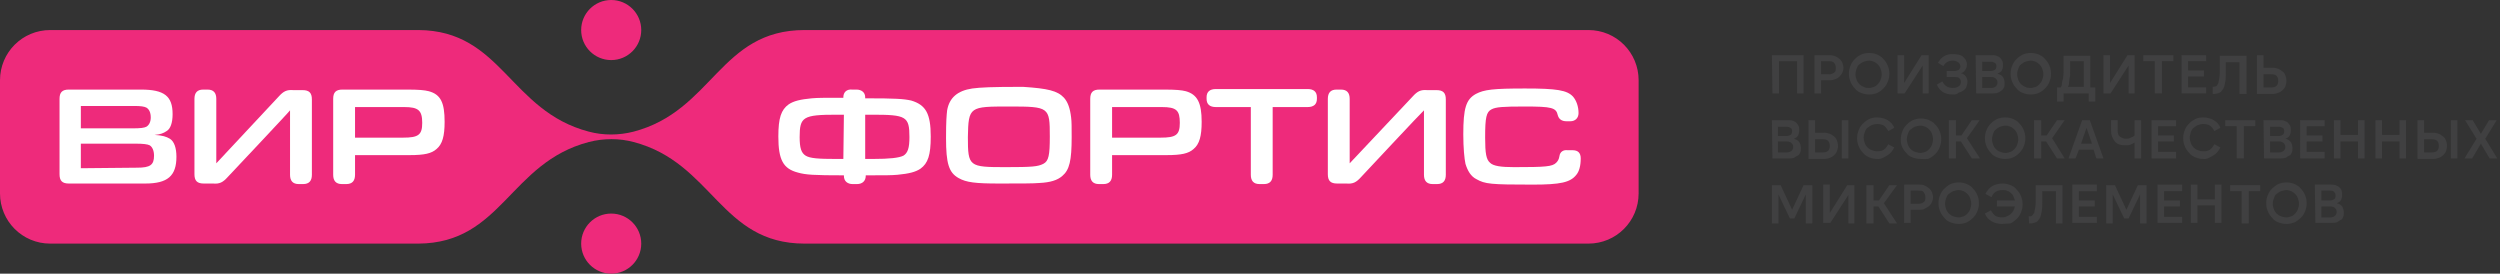 <?xml version="1.0" encoding="UTF-8"?> <svg xmlns="http://www.w3.org/2000/svg" xmlns:xlink="http://www.w3.org/1999/xlink" version="1.1" id="_Слой_1" x="0px" y="0px" viewBox="0 0 457.7 50.1" style="enable-background:new 0 0 457.7 50.1;" xml:space="preserve"><rect x="0" y="0" width="457.7" height="50.1" fill="#333333" stroke="none"/> <style type="text/css"> .st0{fill:#EE2A7B;} .st1{fill:#FFFFFF;} .st2{fill:#404041;} </style> <path class="st0" d="M147.3,5.5L147.3,5.5c-15.5,0-16.8,14.8-31.3,18.6c-2.7,0.7-5.6,0.7-8.2,0C93.3,20.3,91.9,5.6,76.6,5.5H9.2 C4.1,5.5,0,9.6,0,14.7v20.7c0,5.1,4.1,9.2,9.2,9.2h67.4c15.3-0.1,16.7-14.8,31.2-18.6c2.7-0.7,5.6-0.7,8.2,0 c14.5,3.8,15.9,18.6,31.3,18.6h143.5c5.1,0,9.2-4.1,9.2-9.2V14.7c0-5.1-4.1-9.2-9.2-9.2H147.3z"></path> <g> <g> <path class="st1" d="M25.8,16.4c4.3,0,5.8,1.2,5.8,4.5c0,1.6-0.4,2.7-1.1,3.1c-0.6,0.4-1.1,0.6-2.2,0.7c1.5,0.1,2.1,0.3,2.8,0.7 c0.8,0.5,1.2,1.7,1.2,3.3c0,3.5-1.6,4.9-5.7,4.9H12.6c-1.2,0-1.7-0.5-1.7-1.7V18.1c0-1.2,0.5-1.7,1.7-1.7L25.8,16.4L25.8,16.4 L25.8,16.4z M24.2,23.5c1.6,0,2.2-0.1,2.6-0.3c0.5-0.3,0.8-0.9,0.8-1.7c0-0.9-0.3-1.5-0.8-1.8c-0.4-0.2-1-0.3-2.2-0.3h-9.8v4.1 H24.2z M25.1,30.7c2.4,0,3.1-0.5,3.1-2.2c0-0.9-0.3-1.6-0.8-1.9c-0.4-0.2-1.2-0.3-2.6-0.3h-10v4.5L25.1,30.7L25.1,30.7z"></path> <path class="st1" d="M41.7,32.4c-0.9,1-1.5,1.3-2.7,1.2h-1.7c-1.2,0-1.7-0.5-1.7-1.7V18.1c0-1.1,0.5-1.7,1.6-1.7H38 c1.1,0,1.6,0.6,1.6,1.7v11.8L51,17.7c0.9-1,1.5-1.3,2.7-1.2h1.7c1.2,0,1.7,0.5,1.7,1.7V32c0,1.1-0.5,1.7-1.6,1.7h-0.8 c-1.1,0-1.6-0.6-1.6-1.7V20.2C53.2,20.2,41.7,32.4,41.7,32.4z"></path> <path class="st1" d="M65,32c0,1.1-0.5,1.7-1.6,1.7h-0.8c-1.1,0-1.6-0.6-1.6-1.7V18.1c0-1.2,0.5-1.7,1.7-1.7h11.8 c2.2,0,3.2,0.1,4,0.3c2.2,0.6,2.9,2.1,2.9,5.6c0,2.6-0.4,4.1-1.5,5c-0.9,0.8-2.2,1.1-4.9,1.1H65C65,28.4,65,32,65,32z M73.8,25.2 c2.8,0,3.5-0.5,3.5-2.7c0-2.3-0.7-2.9-3.3-2.9H65v5.6H73.8z"></path> </g> <g> <path class="st1" d="M158.4,18c5.6,0,7,0.1,8.4,0.4c2.7,0.8,3.6,2.4,3.6,6.6c0,3.4-0.5,4.9-1.9,5.9c-0.9,0.6-2.1,0.9-4.2,1.1 c-1.2,0.1-2.1,0.1-5.8,0.1v0.1c0,0.9-0.6,1.5-1.6,1.5h-0.8c-0.9,0-1.6-0.5-1.6-1.5v-0.1c-5.5,0-7-0.1-8.4-0.5 c-2.7-0.7-3.6-2.3-3.6-6.6c0-3.4,0.5-4.9,1.9-5.9c0.9-0.6,2.1-0.9,4.2-1.1c1.2-0.1,2-0.1,5.8-0.1v-0.1c0-0.9,0.6-1.5,1.6-1.4h0.8 c0.9,0,1.6,0.5,1.6,1.4C158.4,17.8,158.4,18,158.4,18z M154.5,21h-1.3c-6.2,0-6.8,0.4-6.8,4.1c0,2,0.3,2.9,1.1,3.4 c0.8,0.5,2.4,0.6,5.5,0.6l1.4,0L154.5,21L154.5,21L154.5,21z M159.8,29.1c3.1,0,4.8-0.2,5.6-0.6c0.8-0.5,1.1-1.4,1.1-3.4 c0-3.8-0.6-4.1-6.8-4.1h-1.3v8.1L159.8,29.1L159.8,29.1L159.8,29.1z"></path> <path class="st1" d="M194.8,17.9c0.7,0.8,1.1,1.9,1.3,3.6c0.1,0.8,0.1,1.7,0.1,3.6c0,4.3-0.4,6-1.7,7.1c-0.9,0.8-2.2,1.2-4.2,1.3 c-1.1,0.1-3.4,0.1-7.4,0.1c-4.3,0-6-0.2-7.4-1c-1.8-1-2.3-2.7-2.3-7.3c0-3.2,0.1-4.2,0.2-5.1c0.4-2.3,1.9-3.6,4.6-4 c1.6-0.2,3.3-0.3,9.3-0.3C191.8,16.2,193.6,16.6,194.8,17.9L194.8,17.9L194.8,17.9z M177.2,25.1c0,5.4,0.2,5.5,6.9,5.5 c4.9,0,5.9-0.1,6.9-0.6c1-0.5,1.2-1.6,1.2-5c0-5.4-0.1-5.5-7.4-5.5S177.3,19.5,177.2,25.1L177.2,25.1L177.2,25.1z"></path> <path class="st1" d="M203.6,32c0,1.1-0.5,1.7-1.6,1.7h-0.8c-1.1,0-1.6-0.6-1.6-1.7V18.1c0-1.2,0.5-1.7,1.7-1.7h11.8 c2.2,0,3.2,0.1,4,0.3c2.1,0.6,2.9,2.1,2.9,5.6c0,2.6-0.4,4.1-1.5,5c-0.9,0.8-2.2,1.1-4.9,1.1h-10L203.6,32L203.6,32L203.6,32z M212.5,25.2c2.8,0,3.5-0.5,3.5-2.7c0-2.3-0.6-2.9-3.3-2.9h-9.1v5.6H212.5z"></path> <path class="st1" d="M222.6,19.6c-1.1,0-1.7-0.5-1.7-1.5v-0.3c0-1,0.6-1.5,1.7-1.5h16.8c1.1,0,1.7,0.5,1.7,1.5v0.3 c0,1-0.6,1.5-1.7,1.5H233V32c0,1.1-0.5,1.7-1.6,1.7h-0.8c-1.1,0-1.6-0.6-1.6-1.7V19.6L222.6,19.6L222.6,19.6L222.6,19.6z"></path> <path class="st1" d="M249.2,32.4c-0.9,1-1.5,1.3-2.7,1.2h-1.7c-1.2,0-1.7-0.5-1.7-1.7V18.1c0-1.1,0.5-1.7,1.6-1.7h0.8 c1.1,0,1.6,0.6,1.6,1.7v11.8l11.5-12.2c0.9-1,1.5-1.3,2.7-1.2h1.7c1.2,0,1.7,0.5,1.7,1.7V32c0,1.1-0.5,1.7-1.6,1.7h-0.8 c-1.1,0-1.6-0.6-1.6-1.7V20.2C260.6,20.2,249.2,32.4,249.2,32.4z"></path> <path class="st1" d="M287.9,27.5c1,0,1.5,0.5,1.5,1.5c0,1.4-0.3,2.4-0.8,3c-1.1,1.4-2.9,1.8-8,1.8c-7.7,0-8.7-0.1-10.3-1 c-1-0.5-1.6-1.5-2-2.8c-0.2-0.9-0.4-2.9-0.4-5.4c0-4.8,0.5-6.4,2.3-7.4c1.5-0.8,3.2-1,9-1s7.7,0.3,8.8,1.5c0.6,0.7,1,1.8,1,3 c0,0.9-0.6,1.5-1.5,1.5h-0.7c-0.9,0-1.4-0.4-1.6-1.1c-0.3-1.4-1.1-1.6-6.1-1.6c-4,0-5.2,0.1-6,0.5c-1,0.5-1.2,1.5-1.2,5.2 c0,2.9,0.2,4,0.9,4.6c0.6,0.6,2,0.8,4.4,0.8c5.8,0,7-0.1,7.7-0.8c0.3-0.3,0.5-0.6,0.6-1.2c0.1-0.8,0.7-1.2,1.5-1.1H287.9 L287.9,27.5L287.9,27.5z"></path> </g> </g> <circle class="st0" cx="111.9" cy="5.5" r="5.5"></circle> <circle class="st0" cx="111.9" cy="44.6" r="5.5"></circle> <g> <path class="st2" d="M324.4,10.1h5.8v7h-1.2v-5.9h-3.3v5.9h-1.2L324.4,10.1L324.4,10.1z"></path> <path class="st2" d="M332.2,17.1v-7h2.8c0.4,0,0.7,0.1,1,0.2c0.3,0.1,0.5,0.3,0.8,0.5c0.2,0.2,0.4,0.4,0.5,0.7 c0.1,0.3,0.2,0.6,0.2,0.9s-0.1,0.7-0.2,0.9s-0.3,0.5-0.5,0.7c-0.2,0.2-0.5,0.4-0.8,0.5s-0.6,0.2-1,0.2h-1.6v2.4L332.2,17.1 L332.2,17.1z M333.4,13.6h1.5c0.4,0,0.6-0.1,0.9-0.3s0.3-0.5,0.3-0.9s-0.1-0.6-0.3-0.9c-0.2-0.2-0.5-0.3-0.9-0.3h-1.5 C333.4,11.2,333.4,13.6,333.4,13.6z"></path> <path class="st2" d="M342.2,17.3c-0.5,0-1-0.1-1.5-0.3c-0.5-0.2-0.8-0.4-1.1-0.8c-0.3-0.3-0.6-0.7-0.8-1.2s-0.3-0.9-0.3-1.5 s0.1-1,0.3-1.5s0.4-0.8,0.8-1.2s0.7-0.6,1.1-0.8c0.5-0.2,0.9-0.3,1.5-0.3s1,0.1,1.5,0.3c0.4,0.2,0.8,0.4,1.1,0.8 c0.3,0.3,0.6,0.7,0.8,1.2s0.3,0.9,0.3,1.5s-0.1,1-0.3,1.5s-0.4,0.8-0.8,1.2s-0.7,0.6-1.1,0.8S342.7,17.3,342.2,17.3z M342.2,16.1 c0.3,0,0.6-0.1,0.9-0.2c0.3-0.1,0.5-0.3,0.7-0.5c0.2-0.2,0.4-0.5,0.5-0.8s0.2-0.6,0.2-1s-0.1-0.7-0.2-1s-0.3-0.6-0.5-0.8 c-0.2-0.2-0.5-0.4-0.7-0.5c-0.3-0.1-0.6-0.2-0.9-0.2s-0.7,0.1-1,0.2c-0.3,0.1-0.5,0.3-0.8,0.5s-0.4,0.5-0.5,0.8 c-0.1,0.3-0.2,0.6-0.2,1s0.1,0.7,0.2,1s0.3,0.6,0.5,0.8s0.5,0.4,0.8,0.5C341.5,16.1,341.8,16.1,342.2,16.1z"></path> <path class="st2" d="M352,17.1V12l-3.3,5.1h-1.3v-7h1.2v5.1l3.2-5.1h1.3v7H352z"></path> <path class="st2" d="M357.5,17.3c-1.4,0-2.4-0.6-2.9-1.8l1-0.6c0.4,0.8,1,1.2,1.9,1.2c0.5,0,0.8-0.1,1.1-0.3s0.4-0.5,0.4-0.8 c0-0.3-0.1-0.5-0.3-0.7s-0.5-0.2-0.9-0.2h-1.4V13h1.4c0.3,0,0.6-0.1,0.8-0.2c0.2-0.2,0.3-0.4,0.3-0.6c0-0.3-0.1-0.6-0.4-0.8 s-0.6-0.3-1-0.3c-0.8,0-1.4,0.4-1.7,1l-1-0.6c0.3-0.5,0.6-0.9,1.1-1.2c0.5-0.3,1-0.4,1.7-0.4c0.4,0,0.7,0.1,1,0.1 c0.3,0.1,0.6,0.2,0.8,0.4s0.4,0.4,0.5,0.6c0.1,0.2,0.2,0.5,0.2,0.8c0,0.4-0.1,0.7-0.3,1c-0.2,0.3-0.4,0.5-0.8,0.6 c0.4,0.1,0.7,0.3,0.9,0.6c0.2,0.3,0.3,0.6,0.3,1c0,0.3-0.1,0.6-0.2,0.9c-0.1,0.3-0.3,0.5-0.6,0.7s-0.5,0.3-0.9,0.4 C358.3,17.3,357.9,17.3,357.5,17.3L357.5,17.3z"></path> <path class="st2" d="M361.7,10.1h2.9c0.3,0,0.6,0,0.9,0.1s0.5,0.2,0.7,0.4s0.3,0.4,0.4,0.6c0.1,0.2,0.1,0.5,0.1,0.8 c0,0.4-0.1,0.7-0.2,0.9s-0.4,0.4-0.8,0.6c0.4,0.1,0.8,0.3,1,0.6s0.3,0.7,0.3,1.1c0,0.3,0,0.6-0.1,0.8s-0.2,0.4-0.5,0.6 s-0.4,0.3-0.7,0.4c-0.3,0.1-0.6,0.1-0.9,0.1h-3L361.7,10.1L361.7,10.1z M362.9,13h1.6c0.3,0,0.5-0.1,0.7-0.2s0.3-0.4,0.3-0.7 s-0.1-0.5-0.3-0.6s-0.4-0.2-0.7-0.2h-1.6C362.9,11.2,362.9,13,362.9,13z M362.9,14.1v2h1.7c0.3,0,0.6-0.1,0.8-0.3 c0.2-0.2,0.3-0.4,0.3-0.7s-0.1-0.5-0.3-0.7c-0.2-0.2-0.5-0.3-0.8-0.3H362.9z"></path> <path class="st2" d="M371.8,17.3c-0.5,0-1-0.1-1.5-0.3c-0.5-0.2-0.8-0.4-1.1-0.8c-0.3-0.3-0.6-0.7-0.8-1.2s-0.3-0.9-0.3-1.5 s0.1-1,0.3-1.5s0.4-0.8,0.8-1.2s0.7-0.6,1.1-0.8c0.5-0.2,0.9-0.3,1.5-0.3s1,0.1,1.5,0.3c0.4,0.2,0.8,0.4,1.1,0.8 c0.3,0.3,0.6,0.7,0.8,1.2s0.3,0.9,0.3,1.5s-0.1,1-0.3,1.5s-0.4,0.8-0.8,1.2s-0.7,0.6-1.1,0.8S372.3,17.3,371.8,17.3z M371.8,16.1 c0.3,0,0.6-0.1,0.9-0.2c0.3-0.1,0.5-0.3,0.7-0.5c0.2-0.2,0.4-0.5,0.5-0.8s0.2-0.6,0.2-1s-0.1-0.7-0.2-1s-0.3-0.6-0.5-0.8 c-0.2-0.2-0.5-0.4-0.7-0.5c-0.3-0.1-0.6-0.2-0.9-0.2s-0.7,0.1-1,0.2c-0.3,0.1-0.5,0.3-0.8,0.5s-0.4,0.5-0.5,0.8 c-0.1,0.3-0.2,0.6-0.2,1s0.1,0.7,0.2,1s0.3,0.6,0.5,0.8s0.5,0.4,0.8,0.5C371.1,16.1,371.4,16.1,371.8,16.1z"></path> <path class="st2" d="M377.8,17.1v1.5h-1.2V16h0.7c0.1-0.2,0.2-0.4,0.2-0.7s0.1-0.6,0.2-0.9c0-0.3,0.1-0.7,0.1-1.1 c0-0.4,0-0.8,0-1.2v-1.9h4.9V16h0.9v2.6h-1.2v-1.5L377.8,17.1L377.8,17.1z M381.5,16v-4.8H379v1c0,0.4,0,0.7,0,1.1 c0,0.4,0,0.7-0.1,1c0,0.3-0.1,0.6-0.1,0.9c0,0.3-0.1,0.5-0.2,0.7H381.5z"></path> <path class="st2" d="M389.7,17.1V12l-3.3,5.1h-1.3v-7h1.2v5.1l3.2-5.1h1.3v7H389.7z"></path> <path class="st2" d="M397.9,10.1v1.1h-2.1v5.9h-1.3v-5.9h-2.1v-1.1H397.9z"></path> <path class="st2" d="M399.4,10.1h4.5v1.1h-3.3v1.7h2.9v1.1h-2.9V16h3.3v1.1h-4.5V10.1z"></path> <path class="st2" d="M405.1,15.9h0.1c0.2,0,0.4-0.1,0.5-0.1s0.3-0.3,0.4-0.5s0.1-0.6,0.2-1s0.1-1,0.1-1.6v-2.5h4.9v7H410v-5.8h-2.5 V13c0,0.8,0,1.5-0.1,2s-0.2,1-0.4,1.3c-0.2,0.3-0.4,0.6-0.7,0.7s-0.6,0.2-1,0.2h-0.2L405.1,15.9L405.1,15.9z"></path> <path class="st2" d="M413.2,10.1h1.2v2.3h1.7c0.4,0,0.7,0.1,1,0.2s0.5,0.3,0.8,0.5s0.4,0.4,0.5,0.7c0.1,0.3,0.2,0.6,0.2,1 s-0.1,0.7-0.2,1c-0.1,0.3-0.3,0.5-0.5,0.7c-0.2,0.2-0.5,0.4-0.8,0.5s-0.6,0.2-1,0.2h-2.9L413.2,10.1L413.2,10.1z M414.4,13.5V16 h1.5c0.4,0,0.7-0.1,0.9-0.3s0.3-0.5,0.3-0.9s-0.1-0.7-0.3-0.9s-0.5-0.3-0.9-0.3H414.4z"></path> <path class="st2" d="M324.4,22h2.9c0.3,0,0.6,0,0.9,0.1s0.5,0.2,0.7,0.4s0.3,0.4,0.4,0.6s0.1,0.5,0.1,0.8c0,0.4-0.1,0.7-0.2,0.9 s-0.4,0.5-0.8,0.6c0.4,0.1,0.8,0.3,1,0.6c0.2,0.3,0.3,0.7,0.3,1.1c0,0.3,0,0.6-0.1,0.8s-0.2,0.5-0.5,0.6s-0.4,0.3-0.7,0.4 c-0.3,0.1-0.6,0.1-0.9,0.1h-3L324.4,22L324.4,22z M325.5,24.9h1.6c0.3,0,0.5-0.1,0.7-0.2s0.3-0.4,0.3-0.7s-0.1-0.5-0.3-0.6 s-0.4-0.2-0.7-0.2h-1.6V24.9z M325.5,25.9v2h1.7c0.3,0,0.6-0.1,0.8-0.3s0.3-0.4,0.3-0.7s-0.1-0.5-0.3-0.7c-0.2-0.2-0.5-0.3-0.8-0.3 H325.5z"></path> <path class="st2" d="M331.1,22h1.2v2.3h1.7c0.4,0,0.7,0.1,1,0.2s0.5,0.3,0.8,0.5s0.4,0.5,0.5,0.7c0.1,0.3,0.2,0.6,0.2,1 s-0.1,0.7-0.2,1c-0.1,0.3-0.3,0.5-0.5,0.7c-0.2,0.2-0.5,0.4-0.8,0.5s-0.6,0.2-1,0.2h-2.9L331.1,22L331.1,22z M332.3,25.4v2.5h1.5 c0.4,0,0.7-0.1,0.9-0.3c0.2-0.2,0.3-0.5,0.3-0.9s-0.1-0.7-0.3-0.9s-0.5-0.3-0.9-0.3H332.3z M338.4,22v7h-1.2v-7H338.4z"></path> <path class="st2" d="M343.7,29.1c-0.5,0-1-0.1-1.5-0.3c-0.4-0.2-0.8-0.4-1.1-0.8c-0.3-0.3-0.6-0.7-0.8-1.2s-0.3-0.9-0.3-1.5 s0.1-1,0.3-1.5c0.2-0.5,0.4-0.8,0.8-1.2s0.7-0.6,1.1-0.8s0.9-0.3,1.5-0.3c0.7,0,1.4,0.2,1.9,0.5c0.5,0.3,1,0.8,1.2,1.4l-1.1,0.6 c-0.2-0.4-0.5-0.8-0.8-1s-0.8-0.3-1.2-0.3c-0.4,0-0.7,0.1-1,0.2c-0.3,0.1-0.5,0.3-0.8,0.5s-0.4,0.5-0.5,0.8c-0.1,0.3-0.2,0.6-0.2,1 s0.1,0.7,0.2,1s0.3,0.6,0.5,0.8c0.2,0.2,0.5,0.4,0.8,0.5s0.6,0.2,1,0.2c0.5,0,0.9-0.1,1.2-0.3s0.6-0.6,0.8-1l1.1,0.6 c-0.3,0.6-0.7,1.1-1.2,1.4S344.4,29.2,343.7,29.1z"></path> <path class="st2" d="M351.6,29.1c-0.5,0-1-0.1-1.5-0.3c-0.5-0.2-0.8-0.4-1.1-0.8c-0.3-0.3-0.6-0.7-0.8-1.2S348,26,348,25.5 s0.1-1,0.3-1.5c0.2-0.5,0.4-0.8,0.8-1.2s0.7-0.6,1.1-0.8c0.5-0.2,0.9-0.3,1.5-0.3s1,0.1,1.5,0.3c0.4,0.2,0.8,0.4,1.1,0.8 c0.3,0.3,0.6,0.7,0.8,1.2s0.3,0.9,0.3,1.5s-0.1,1-0.3,1.5c-0.2,0.5-0.4,0.8-0.8,1.2s-0.7,0.6-1.1,0.8S352.1,29.1,351.6,29.1z M351.6,28c0.3,0,0.6-0.1,0.9-0.2c0.3-0.1,0.5-0.3,0.7-0.5s0.4-0.5,0.5-0.8s0.2-0.6,0.2-1s-0.1-0.7-0.2-1s-0.3-0.6-0.5-0.8 c-0.2-0.2-0.5-0.4-0.7-0.5c-0.3-0.1-0.6-0.2-0.9-0.2s-0.7,0.1-1,0.2c-0.3,0.1-0.5,0.3-0.8,0.5s-0.4,0.5-0.5,0.8 c-0.1,0.3-0.2,0.6-0.2,1s0.1,0.7,0.2,1s0.3,0.6,0.5,0.8s0.5,0.4,0.8,0.5S351.3,28,351.6,28z"></path> <path class="st2" d="M360.1,25.3l2.4,3.7H361l-2-3.1h-0.9V29h-1.3v-7h1.3v2.8h1l1.9-2.8h1.4C362.5,22,360.1,25.3,360.1,25.3z"></path> <path class="st2" d="M367.1,29.1c-0.5,0-1-0.1-1.5-0.3c-0.5-0.2-0.8-0.4-1.1-0.8c-0.3-0.3-0.6-0.7-0.8-1.2s-0.3-0.9-0.3-1.5 s0.1-1,0.3-1.5c0.2-0.5,0.4-0.8,0.8-1.2s0.7-0.6,1.1-0.8c0.5-0.2,0.9-0.3,1.5-0.3s1,0.1,1.5,0.3c0.4,0.2,0.8,0.4,1.1,0.8 c0.3,0.3,0.6,0.7,0.8,1.2s0.3,0.9,0.3,1.5s-0.1,1-0.3,1.5c-0.2,0.5-0.4,0.8-0.8,1.2s-0.7,0.6-1.1,0.8S367.7,29.1,367.1,29.1z M367.2,28c0.3,0,0.6-0.1,0.9-0.2c0.3-0.1,0.5-0.3,0.7-0.5s0.4-0.5,0.5-0.8s0.2-0.6,0.2-1s-0.1-0.7-0.2-1s-0.3-0.6-0.5-0.8 c-0.2-0.2-0.5-0.4-0.7-0.5c-0.3-0.1-0.6-0.2-0.9-0.2s-0.7,0.1-1,0.2c-0.3,0.1-0.5,0.3-0.8,0.5s-0.4,0.5-0.5,0.8 c-0.1,0.3-0.2,0.6-0.2,1s0.1,0.7,0.2,1s0.3,0.6,0.5,0.8s0.5,0.4,0.8,0.5S366.8,28,367.2,28z"></path> <path class="st2" d="M375.7,25.3L378,29h-1.4l-2-3.1h-0.9V29h-1.3v-7h1.3v2.8h1l1.9-2.8h1.4C378,22,375.7,25.3,375.7,25.3z"></path> <path class="st2" d="M382.6,22l2.5,7h-1.3l-0.5-1.6h-2.7L380,29h-1.3l2.5-7H382.6L382.6,22z M381,26.3h2l-1-2.9L381,26.3L381,26.3z "></path> <path class="st2" d="M392,29h-1.2v-2.9c-0.2,0.1-0.5,0.3-0.8,0.4s-0.6,0.1-1,0.1c-0.8,0-1.4-0.2-1.8-0.7s-0.7-1.1-0.7-1.9v-2h1.2 v1.9c0,0.5,0.1,0.9,0.4,1.1s0.6,0.4,1.1,0.4c0.3,0,0.6,0,0.9-0.2c0.3-0.1,0.5-0.2,0.7-0.4V22h1.2V29z"></path> <path class="st2" d="M393.9,22h4.5v1.1h-3.3v1.7h2.9v1.1h-2.9v1.9h3.3V29h-4.5C393.9,29,393.9,22,393.9,22z"></path> <path class="st2" d="M403.4,29.1c-0.5,0-1-0.1-1.5-0.3c-0.4-0.2-0.8-0.4-1.1-0.8c-0.3-0.3-0.6-0.7-0.8-1.2s-0.3-0.9-0.3-1.5 s0.1-1,0.3-1.5c0.2-0.5,0.4-0.8,0.8-1.2s0.7-0.6,1.1-0.8s0.9-0.3,1.5-0.3c0.7,0,1.4,0.2,1.9,0.5c0.5,0.3,1,0.8,1.2,1.4l-1.1,0.6 c-0.2-0.4-0.5-0.8-0.8-1s-0.8-0.3-1.2-0.3c-0.4,0-0.7,0.1-1,0.2c-0.3,0.1-0.5,0.3-0.8,0.5s-0.4,0.5-0.5,0.8c-0.1,0.3-0.2,0.6-0.2,1 s0.1,0.7,0.2,1s0.3,0.6,0.5,0.8c0.2,0.2,0.5,0.4,0.8,0.5s0.6,0.2,1,0.2c0.5,0,0.9-0.1,1.2-0.3s0.6-0.6,0.8-1l1.1,0.6 c-0.3,0.6-0.7,1.1-1.2,1.4S404.1,29.2,403.4,29.1z"></path> <path class="st2" d="M412.9,22v1.1h-2.1V29h-1.3v-5.9h-2.1V22H412.9z"></path> <path class="st2" d="M414.4,22h2.9c0.3,0,0.6,0,0.9,0.1s0.5,0.2,0.7,0.4s0.3,0.4,0.4,0.6s0.1,0.5,0.1,0.8c0,0.4-0.1,0.7-0.2,0.9 s-0.4,0.5-0.8,0.6c0.4,0.1,0.8,0.3,1,0.6c0.2,0.3,0.3,0.7,0.3,1.1c0,0.3,0,0.6-0.1,0.8s-0.2,0.5-0.5,0.6s-0.4,0.3-0.7,0.4 c-0.3,0.1-0.6,0.1-0.9,0.1h-3L414.4,22L414.4,22z M415.6,24.9h1.6c0.3,0,0.5-0.1,0.7-0.2s0.3-0.4,0.3-0.7s-0.1-0.5-0.3-0.6 s-0.4-0.2-0.7-0.2h-1.6V24.9z M415.6,25.9v2h1.7c0.3,0,0.6-0.1,0.8-0.3s0.3-0.4,0.3-0.7s-0.1-0.5-0.3-0.7c-0.2-0.2-0.5-0.3-0.8-0.3 H415.6z"></path> <path class="st2" d="M421.1,22h4.5v1.1h-3.3v1.7h2.9v1.1h-2.9v1.9h3.3V29h-4.5C421.1,29,421.1,22,421.1,22z"></path> <path class="st2" d="M427.3,22h1.2v2.7h3.2V22h1.2v7h-1.2v-3.1h-3.2V29h-1.2V22z"></path> <path class="st2" d="M434.9,22h1.2v2.7h3.2V22h1.2v7h-1.2v-3.1h-3.2V29h-1.2V22z"></path> <path class="st2" d="M442.6,22h1.2v2.3h1.7c0.4,0,0.7,0.1,1,0.2s0.5,0.3,0.8,0.5s0.4,0.5,0.5,0.7c0.1,0.3,0.2,0.6,0.2,1 s-0.1,0.7-0.2,1c-0.1,0.3-0.3,0.5-0.5,0.7c-0.2,0.2-0.5,0.4-0.8,0.5s-0.6,0.2-1,0.2h-2.9L442.6,22L442.6,22z M443.8,25.4v2.5h1.5 c0.4,0,0.7-0.1,0.9-0.3c0.2-0.2,0.3-0.5,0.3-0.9s-0.1-0.7-0.3-0.9s-0.5-0.3-0.9-0.3H443.8z M449.9,22v7h-1.2v-7H449.9z"></path> <path class="st2" d="M451.2,29l2.2-3.6l-2.1-3.4h1.4l1.5,2.5l1.5-2.5h1.4l-2.1,3.4l2.2,3.6h-1.4l-1.6-2.7l-1.6,2.7H451.2z"></path> <path class="st2" d="M328.1,38.4l2.1-4.5h1.6v7h-1.2v-5.3l-2.1,4.4h-0.8l-2.1-4.4v5.3h-1.2v-7h1.6L328.1,38.4L328.1,38.4z"></path> <path class="st2" d="M338.4,40.8v-5.1l-3.3,5.1h-1.3v-7h1.2V39l3.2-5.1h1.3v7H338.4z"></path> <path class="st2" d="M344.9,37.2l2.4,3.7h-1.4l-2-3.1h-0.9v3.1h-1.3v-7h1.3v2.8h1l1.9-2.8h1.4L344.9,37.2z"></path> <path class="st2" d="M348.6,40.8v-7h2.8c0.4,0,0.7,0,1,0.2c0.3,0.1,0.5,0.3,0.8,0.5c0.2,0.2,0.4,0.4,0.5,0.7 c0.1,0.3,0.2,0.6,0.2,0.9s-0.1,0.7-0.2,0.9c-0.1,0.3-0.3,0.5-0.5,0.7c-0.2,0.2-0.5,0.3-0.8,0.5s-0.6,0.2-1,0.2h-1.6v2.4 C349.8,40.8,348.6,40.8,348.6,40.8z M349.8,37.3h1.5c0.4,0,0.6-0.1,0.9-0.3s0.3-0.5,0.3-0.9s-0.1-0.6-0.3-0.9s-0.5-0.3-0.9-0.3 h-1.5C349.8,34.9,349.8,37.3,349.8,37.3z"></path> <path class="st2" d="M358.6,41c-0.5,0-1-0.1-1.5-0.3c-0.5-0.2-0.8-0.4-1.1-0.8c-0.3-0.3-0.6-0.7-0.8-1.2s-0.3-0.9-0.3-1.5 s0.1-1,0.3-1.5s0.4-0.8,0.8-1.2c0.3-0.3,0.7-0.6,1.1-0.8c0.5-0.2,0.9-0.3,1.5-0.3s1,0.1,1.5,0.3c0.4,0.2,0.8,0.4,1.1,0.8 c0.3,0.3,0.6,0.7,0.8,1.2s0.3,0.9,0.3,1.5s-0.1,1-0.3,1.5s-0.4,0.8-0.8,1.2c-0.3,0.3-0.7,0.6-1.1,0.8C359.6,40.9,359.1,41,358.6,41 z M358.6,39.8c0.3,0,0.6-0.1,0.9-0.2c0.3-0.1,0.5-0.3,0.7-0.5c0.2-0.2,0.4-0.5,0.5-0.8s0.2-0.6,0.2-1s-0.1-0.7-0.2-1 s-0.3-0.6-0.5-0.8c-0.2-0.2-0.5-0.4-0.7-0.5c-0.3-0.1-0.6-0.2-0.9-0.2s-0.7,0.1-1,0.2c-0.3,0.1-0.5,0.3-0.8,0.5s-0.4,0.5-0.5,0.8 c-0.1,0.3-0.2,0.6-0.2,1s0.1,0.7,0.2,1c0.1,0.3,0.3,0.6,0.5,0.8s0.5,0.4,0.8,0.5S358.2,39.8,358.6,39.8z"></path> <path class="st2" d="M366.5,41c-0.7,0-1.4-0.2-1.9-0.5c-0.5-0.3-1-0.8-1.2-1.4l1.1-0.6c0.2,0.4,0.5,0.8,0.8,1s0.8,0.3,1.2,0.3 c0.3,0,0.6,0,0.9-0.2c0.3-0.1,0.5-0.2,0.7-0.4c0.2-0.2,0.4-0.4,0.5-0.6c0.1-0.2,0.2-0.5,0.3-0.8h-3.3v-1.1h3.3 c-0.1-0.3-0.2-0.5-0.3-0.8s-0.3-0.4-0.5-0.6s-0.4-0.3-0.7-0.4c-0.2-0.1-0.5-0.1-0.8-0.1c-0.5,0-0.9,0.1-1.2,0.3s-0.6,0.5-0.8,1 l-1.1-0.6c0.3-0.6,0.7-1.1,1.2-1.4c0.5-0.3,1.2-0.5,1.9-0.5c0.5,0,1,0.1,1.5,0.3s0.8,0.4,1.1,0.8c0.3,0.3,0.6,0.7,0.8,1.2 s0.3,0.9,0.3,1.5s-0.1,1-0.3,1.5s-0.4,0.8-0.8,1.2c-0.3,0.3-0.7,0.6-1.1,0.8C367.5,40.9,367,41,366.5,41L366.5,41z"></path> <path class="st2" d="M371.4,39.6h0.1c0.2,0,0.4,0,0.5-0.1s0.3-0.3,0.4-0.5s0.1-0.6,0.2-1s0.1-1,0.1-1.6v-2.5h4.9v7h-1.2V35h-2.5 v1.7c0,0.8,0,1.5-0.1,2s-0.2,1-0.4,1.3c-0.2,0.3-0.4,0.6-0.7,0.7s-0.6,0.2-1,0.2h-0.2L371.4,39.6L371.4,39.6z"></path> <path class="st2" d="M379.4,33.8h4.5V35h-3.3v1.7h2.9v1.1h-2.9v1.9h3.3v1.1h-4.5V33.8z"></path> <path class="st2" d="M389.3,38.4l2.1-4.5h1.6v7h-1.2v-5.3l-2.1,4.4h-0.8l-2.1-4.4v5.3h-1.2v-7h1.6L389.3,38.4L389.3,38.4z"></path> <path class="st2" d="M395,33.8h4.5V35h-3.3v1.7h2.9v1.1h-2.9v1.9h3.3v1.1H395V33.8z"></path> <path class="st2" d="M401.1,33.8h1.2v2.7h3.2v-2.7h1.2v7h-1.2v-3.2h-3.2v3.2h-1.2V33.8z"></path> <path class="st2" d="M413.8,33.8V35h-2.1v5.9h-1.3V35h-2.1v-1.1H413.8z"></path> <path class="st2" d="M418.6,41c-0.5,0-1-0.1-1.5-0.3c-0.5-0.2-0.8-0.4-1.1-0.8c-0.3-0.3-0.6-0.7-0.8-1.2s-0.3-0.9-0.3-1.5 s0.1-1,0.3-1.5s0.4-0.8,0.8-1.2c0.3-0.3,0.7-0.6,1.1-0.8c0.5-0.2,0.9-0.3,1.5-0.3s1,0.1,1.5,0.3c0.4,0.2,0.8,0.4,1.1,0.8 c0.3,0.3,0.6,0.7,0.8,1.2s0.3,0.9,0.3,1.5s-0.1,1-0.3,1.5s-0.4,0.8-0.8,1.2c-0.3,0.3-0.7,0.6-1.1,0.8C419.6,40.9,419.1,41,418.6,41 z M418.6,39.8c0.3,0,0.6-0.1,0.9-0.2c0.3-0.1,0.5-0.3,0.7-0.5c0.2-0.2,0.4-0.5,0.5-0.8s0.2-0.6,0.2-1s-0.1-0.7-0.2-1 s-0.3-0.6-0.5-0.8c-0.2-0.2-0.5-0.4-0.7-0.5c-0.3-0.1-0.6-0.2-0.9-0.2s-0.7,0.1-1,0.2c-0.3,0.1-0.5,0.3-0.8,0.5s-0.4,0.5-0.5,0.8 c-0.1,0.3-0.2,0.6-0.2,1s0.1,0.7,0.2,1c0.1,0.3,0.3,0.6,0.5,0.8s0.5,0.4,0.8,0.5S418.2,39.8,418.6,39.8z"></path> <path class="st2" d="M423.8,33.8h2.9c0.3,0,0.6,0,0.9,0.1c0.2,0.1,0.5,0.2,0.7,0.4s0.3,0.3,0.4,0.6s0.1,0.5,0.1,0.8 c0,0.4-0.1,0.7-0.2,0.9s-0.4,0.5-0.8,0.6c0.4,0.1,0.8,0.3,1,0.6c0.2,0.3,0.3,0.7,0.3,1.1c0,0.3,0,0.6-0.1,0.8 c-0.1,0.2-0.2,0.5-0.5,0.6s-0.4,0.3-0.7,0.4c-0.3,0.1-0.6,0.1-0.9,0.1h-3L423.8,33.8L423.8,33.8z M425,36.7h1.6 c0.3,0,0.5-0.1,0.7-0.2s0.3-0.4,0.3-0.7s-0.1-0.5-0.3-0.7c-0.2-0.2-0.4-0.2-0.7-0.2H425V36.7z M425,37.8v2h1.7 c0.3,0,0.6-0.1,0.8-0.3s0.3-0.4,0.3-0.7s-0.1-0.5-0.3-0.7c-0.2-0.2-0.5-0.3-0.8-0.3C426.7,37.8,425,37.8,425,37.8z"></path> </g> </svg> 